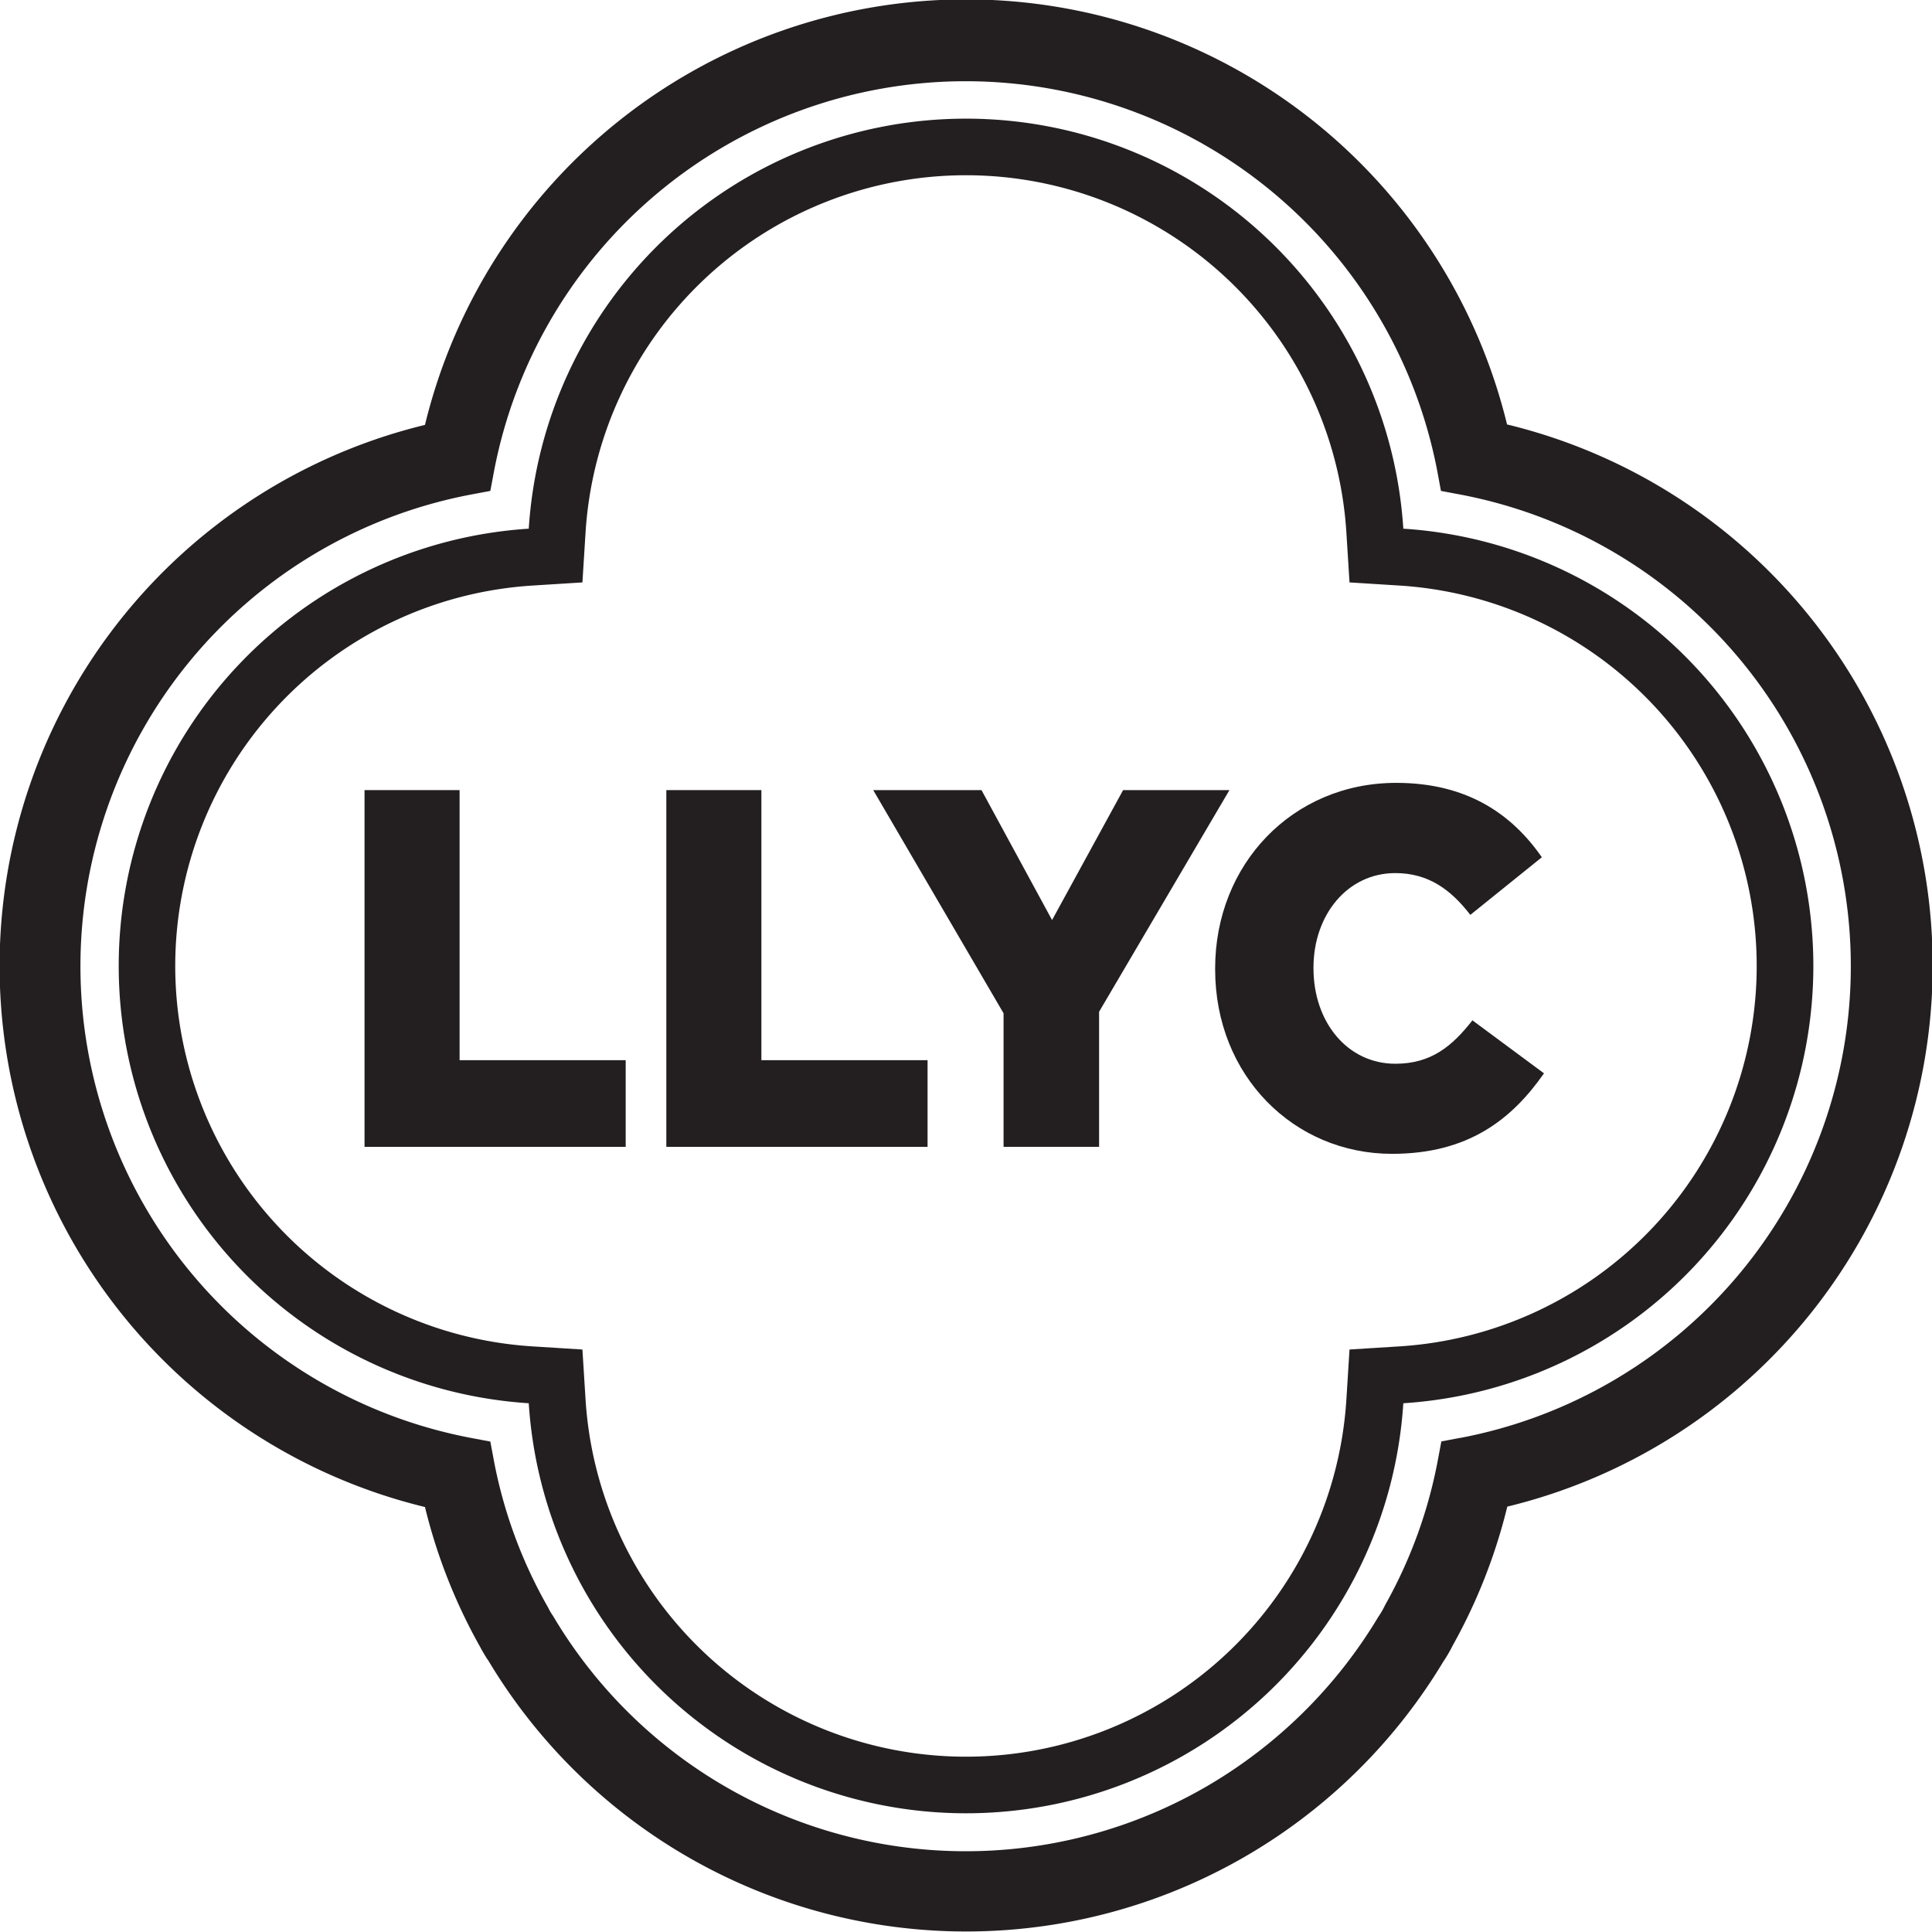 <svg xmlns="http://www.w3.org/2000/svg" viewBox="0 0 288 288"><defs><style>.cls-1{fill:#231f20;}</style></defs><title>Asset 1</title><g id="Layer_2" data-name="Layer 2"><g id="Layer_1-2" data-name="Layer 1"><path class="cls-1" d="M209.19,78.81a65.32,65.32,0,0,0-130.37,0,65.32,65.32,0,0,0,0,130.37,65.32,65.32,0,0,0,130.37,0,65.32,65.32,0,0,0,0-130.37Zm-.53,121.89-7.49.47-.47,7.49a56.82,56.82,0,0,1-113.41,0l-.47-7.49-7.49-.47a56.82,56.82,0,0,1,0-113.41l7.49-.47.47-7.49a56.82,56.82,0,0,1,113.41,0l.47,7.49,7.49.47a56.82,56.82,0,0,1,0,113.41Z"/><path class="cls-1" d="M224.67,63.34a83,83,0,0,0-161.32,0,83,83,0,0,0,0,161.31,82.08,82.08,0,0,0,8.21,20.83c.18.35.37.68.56,1s.45.77.64,1a83,83,0,0,0,142.37.25,22,22,0,0,0,1.44-2.47,82.41,82.41,0,0,0,8.12-20.67,83,83,0,0,0,0-161.31Zm-7,151-2.81.53-.53,2.82a70.63,70.63,0,0,1-7.84,21.55l-.11.22a11.52,11.52,0,0,1-.83,1.43l-.13.2A72.09,72.09,0,0,1,180,266.22,71.5,71.5,0,0,1,82.51,241l-.12-.19c-.12-.17-.24-.37-.38-.6s-.2-.38-.28-.53l-.11-.2a70.49,70.49,0,0,1-8-21.77l-.53-2.82-2.82-.53a71.57,71.57,0,0,1,0-140.65l2.82-.53.53-2.81a71.58,71.58,0,0,1,140.66,0l.52,2.81,2.82.53a71.57,71.57,0,0,1,0,140.65Z"/><polygon class="cls-1" points="68.51 117.78 54.34 117.78 54.34 170.96 93.27 170.96 93.27 158.04 68.51 158.04 68.51 117.78"/><polygon class="cls-1" points="113.5 117.78 99.33 117.78 99.33 170.96 138.27 170.96 138.27 158.04 113.5 158.04 113.5 117.78"/><polygon class="cls-1" points="167.42 117.78 156.83 137.15 146.31 117.78 130.17 117.78 149.6 151.05 149.6 170.96 163.84 170.96 163.84 150.82 183.27 117.78 167.42 117.78"/><path class="cls-1" d="M208,158.57c-7.16,0-12.2-6.23-12.2-14.21v-.15c0-7.75,5-14.06,12.2-14.06,4.9,0,8.25,2.43,11.18,6.23l10.66-8.59c-4.53-6.53-11.25-11.09-21.7-11.09-15.49,0-27,12.16-27,27.65v.15c0,15.88,11.76,27.5,26.37,27.5,11.32,0,17.82-5.09,22.65-12l-10.67-7.9C216.44,156,213.3,158.57,208,158.57Z"/></g></g></svg>